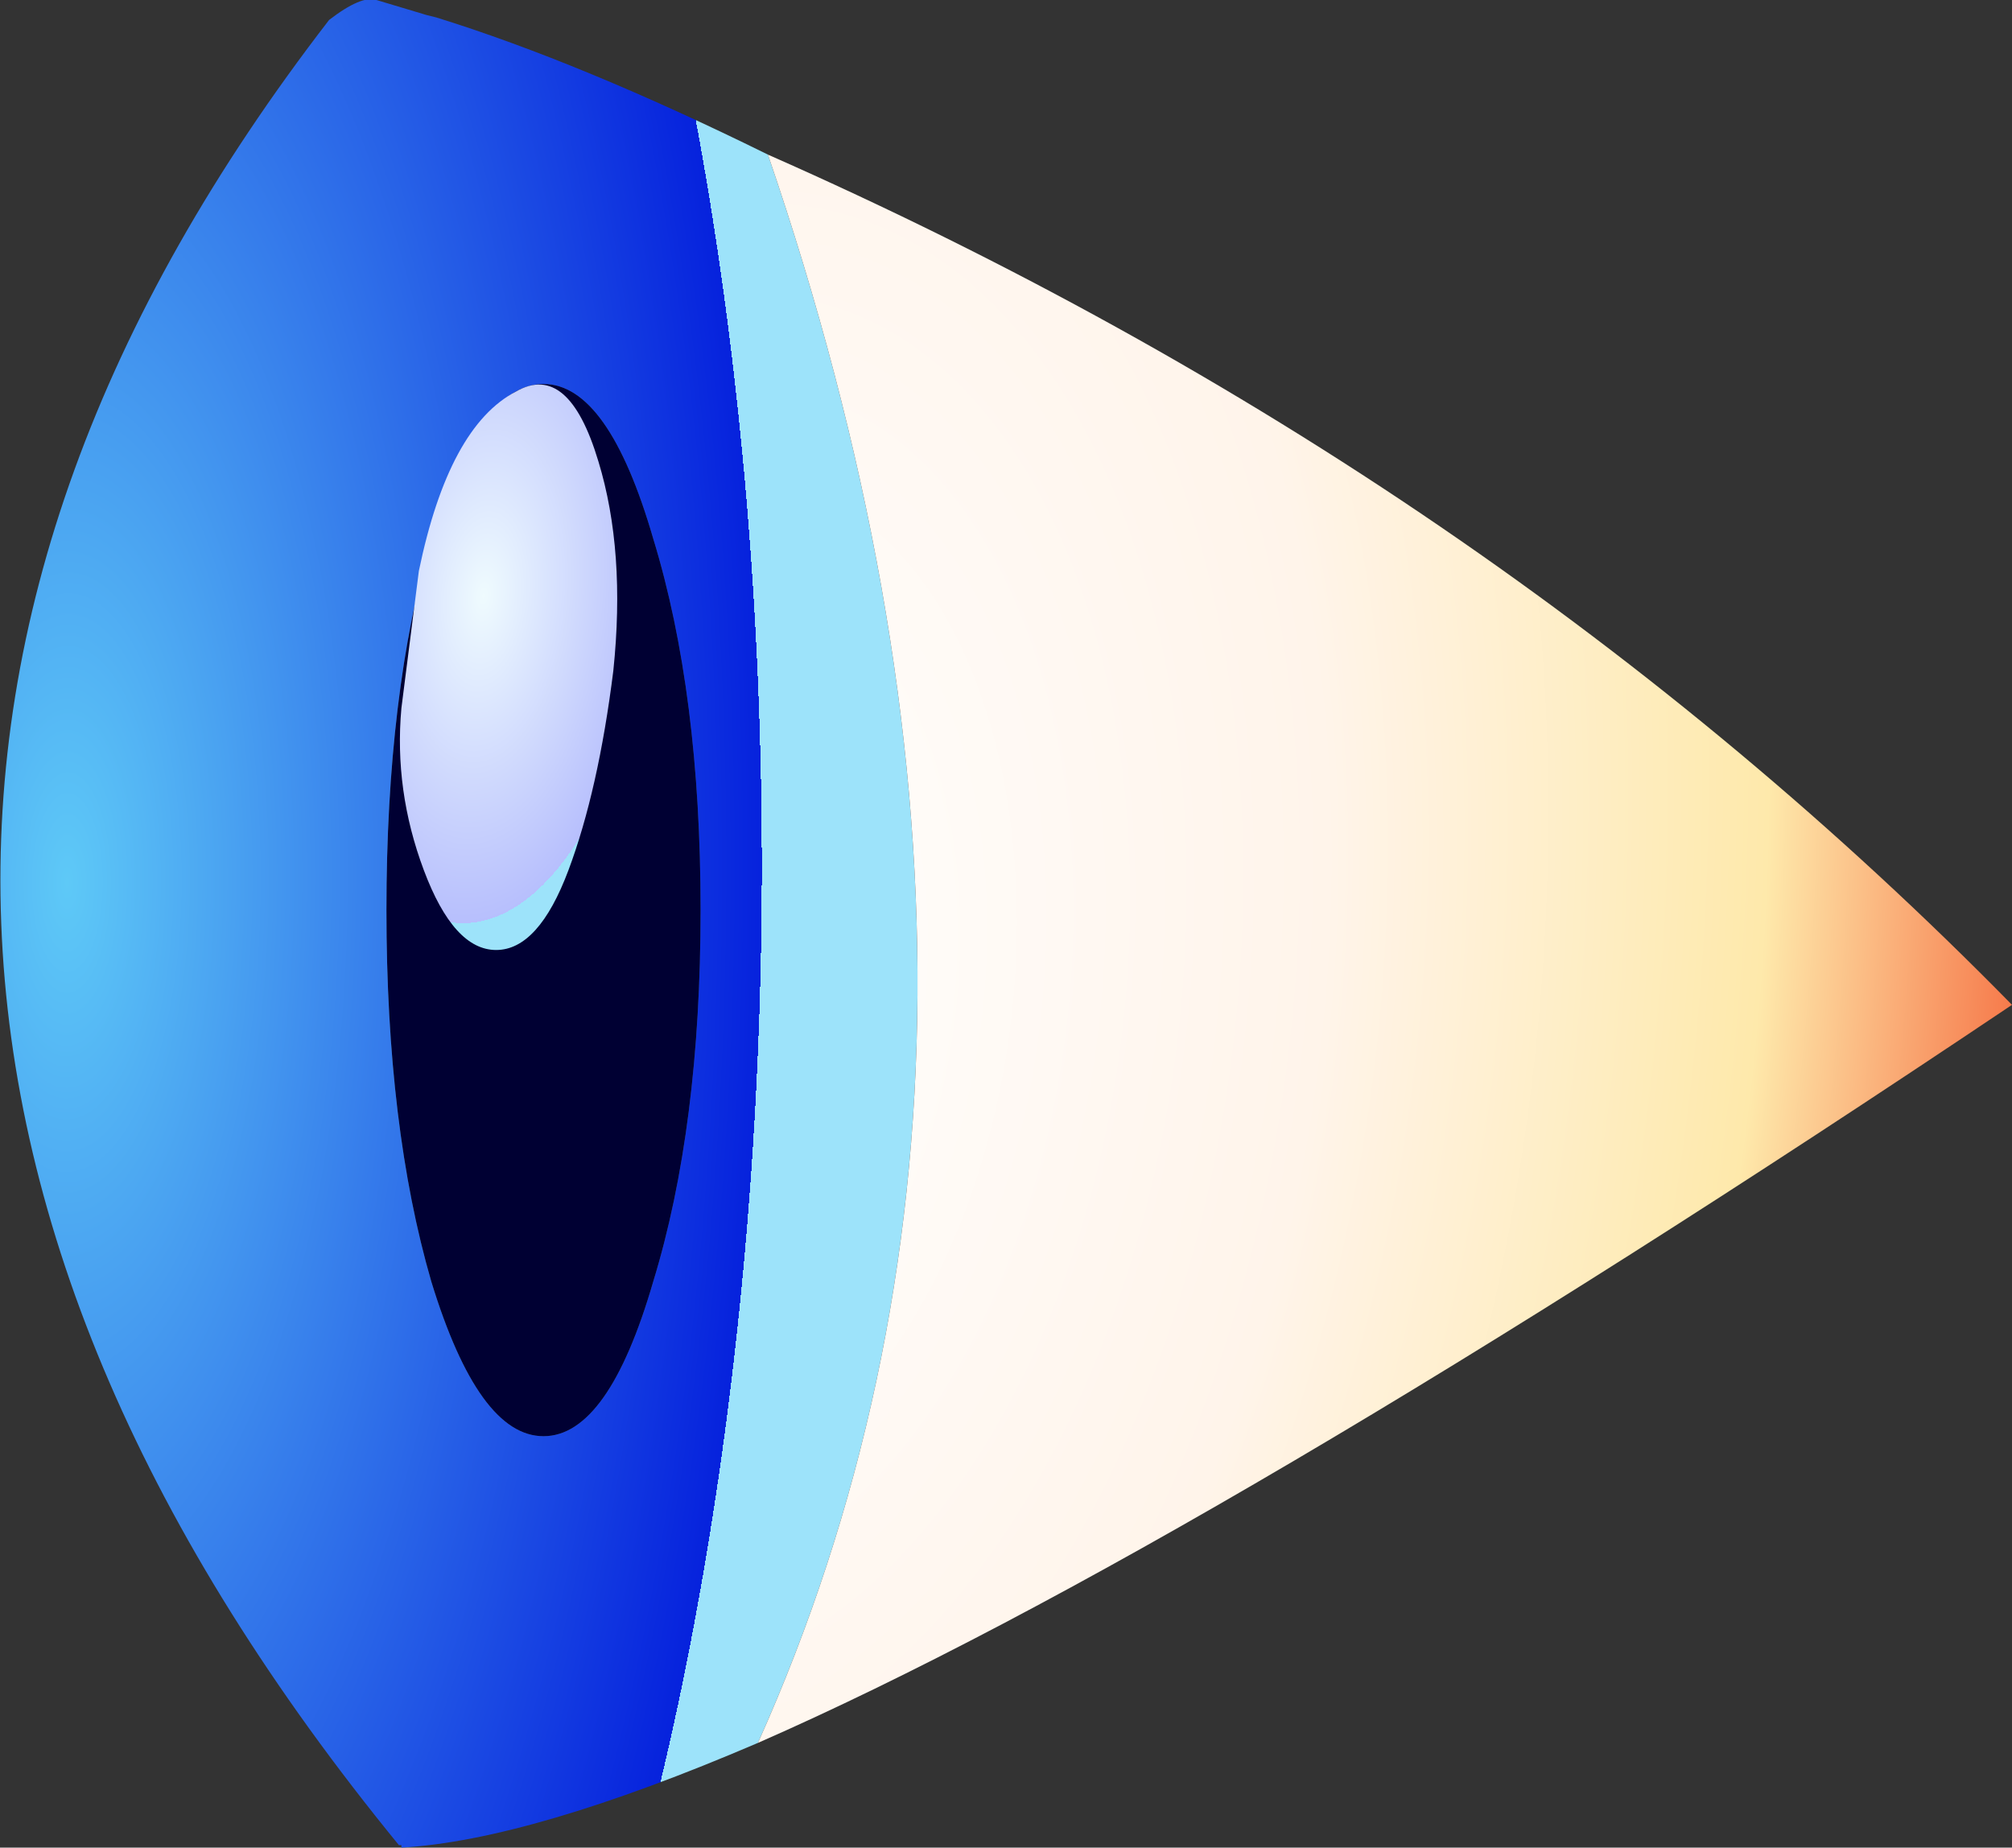 <?xml version="1.0" encoding="UTF-8" standalone="no"?>
<svg xmlns:xlink="http://www.w3.org/1999/xlink" height="37.05px" width="40.35px" xmlns="http://www.w3.org/2000/svg">
  <rect width="100%" height="100%" fill="#333333" stroke="none"/>
  <g transform="matrix(1.0, 0.0, 0.0, 1.0, -2.25, 24.8)">
    <path d="M15.35 -14.0 Q16.3 -10.9 16.3 -6.55 16.3 -2.2 15.35 0.9 14.45 4.0 13.15 4.0 11.85 4.0 10.9 0.9 10.0 -2.2 10.0 -6.55 10.0 -10.9 10.9 -14.0 11.85 -17.1 13.15 -17.1 14.45 -17.1 15.35 -14.0" fill="#000033" fill-rule="evenodd" stroke="none"/>
    <path d="M17.45 10.15 Q12.9 12.1 10.3 12.25 L10.3 12.2 10.25 12.2 Q-5.0 -6.45 8.85 -24.4 9.5 -24.9 9.8 -24.8 L10.8 -24.5 11.0 -24.45 Q13.9 -23.55 17.65 -21.7 23.75 -3.9 17.45 10.15 M15.35 -14.0 Q14.45 -17.1 13.15 -17.1 11.85 -17.1 10.9 -14.0 10.0 -10.9 10.0 -6.55 10.0 -2.2 10.9 0.9 11.85 4.0 13.15 4.0 14.45 4.0 15.35 0.9 16.3 -2.2 16.3 -6.55 16.3 -10.9 15.35 -14.0" fill="url(#gradient0)" fill-rule="evenodd" stroke="none"/>
    <path d="M17.45 10.15 Q23.75 -3.9 17.65 -21.7 32.15 -15.3 42.6 -4.65 26.35 6.25 17.45 10.15" fill="url(#gradient1)" fill-rule="evenodd" stroke="none"/>
    <path d="M14.25 -15.55 Q14.8 -13.75 14.55 -11.35 14.25 -8.95 13.65 -7.35 13.05 -5.75 12.2 -5.75 11.35 -5.75 10.75 -7.35 10.15 -8.95 10.3 -10.6 L10.65 -13.35 Q11.25 -16.25 12.6 -16.95 13.65 -17.55 14.25 -15.55" fill="url(#gradient2)" fill-rule="evenodd" stroke="none"/>
  </g>
  <defs>
    <radialGradient cx="0" cy="0" gradientTransform="matrix(0.017, 1.0E-4, -2.0E-4, 0.043, 3.6, -7.1)" gradientUnits="userSpaceOnUse" id="gradient0" r="819.2" spreadMethod="pad">
      <stop offset="0.0" stop-color="#5ec9f7"/>
      <stop offset="1.0" stop-color="#0622dd"/>
      <stop offset="1.0" stop-color="#abeafe"/>
      <stop offset="1.0" stop-color="#2d68e1"/>
      <stop offset="1.0" stop-color="#1b405a"/>
      <stop offset="1.0" stop-color="#ff8f20"/>
      <stop offset="1.0" stop-color="#fefe6b" stop-opacity="0.0"/>
      <stop offset="1.0" stop-color="#9de3fa"/>
    </radialGradient>
    <radialGradient cx="0" cy="0" gradientTransform="matrix(0.035, 0.004, -0.007, 0.058, 16.4, -5.0)" gradientUnits="userSpaceOnUse" id="gradient1" r="819.2" spreadMethod="pad">
      <stop offset="0.0" stop-color="#ffffff"/>
      <stop offset="0.427" stop-color="#fff4ea"/>
      <stop offset="0.729" stop-color="#fee9ab"/>
      <stop offset="1.0" stop-color="#f23e17"/>
      <stop offset="1.0" stop-color="#1b405a"/>
      <stop offset="1.0" stop-color="#ff8f20"/>
      <stop offset="1.0" stop-color="#fefe6b" stop-opacity="0.0"/>
      <stop offset="1.0" stop-color="#9de3fa"/>
    </radialGradient>
    <radialGradient cx="0" cy="0" gradientTransform="matrix(0.004, 4.0E-4, -7.0E-4, 0.008, 11.95, -12.85)" gradientUnits="userSpaceOnUse" id="gradient2" r="819.2" spreadMethod="pad">
      <stop offset="0.0" stop-color="#effbfe"/>
      <stop offset="1.0" stop-color="#b7bffd"/>
      <stop offset="1.0" stop-color="#abeafe"/>
      <stop offset="1.0" stop-color="#2d68e1"/>
      <stop offset="1.0" stop-color="#1b405a"/>
      <stop offset="1.0" stop-color="#ff8f20"/>
      <stop offset="1.0" stop-color="#fefe6b" stop-opacity="0.0"/>
      <stop offset="1.0" stop-color="#9de3fa"/>
    </radialGradient>
  </defs>
</svg>
